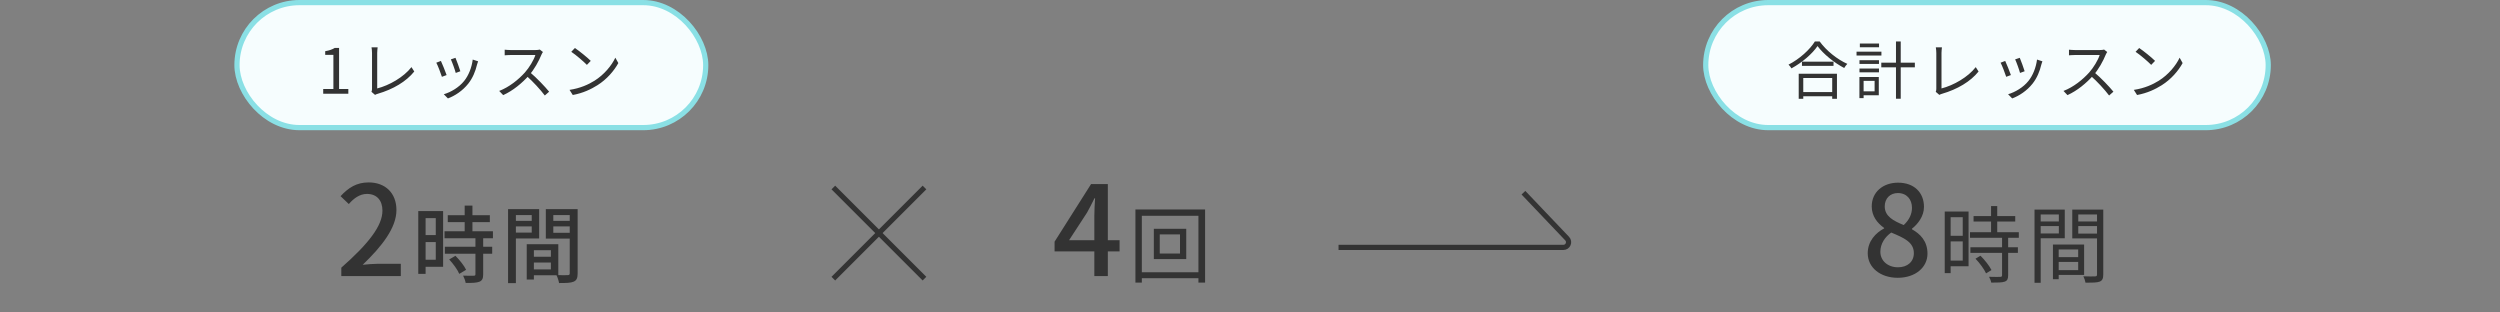 <svg xmlns="http://www.w3.org/2000/svg" width="480" height="60" viewBox="0 0 480 60" fill="none"><rect x="0" y="0" width="480" height="60" fill="#808080" stroke="none"/><rect x="45.5" y="0.5" width="90" height="24" rx="12" fill="#F6FDFE"></rect><rect x="45.5" y="0.5" width="90" height="24" rx="12" stroke="#8AE0E5"></rect><path d="M62.056 18V17.088H64.012V10.536H62.44V9.828C63.232 9.696 63.796 9.492 64.264 9.204H65.104V17.088H66.88V18H62.056ZM71.32 17.628C71.404 17.436 71.428 17.268 71.428 17.04C71.428 16.284 71.428 11.316 71.428 10.176C71.428 9.852 71.38 9.312 71.332 9.084H72.508C72.472 9.372 72.424 9.828 72.424 10.164C72.424 11.304 72.424 16.368 72.424 16.98C74.728 16.392 77.5 14.82 79 12.888L79.54 13.728C77.98 15.66 75.508 17.136 72.508 18.012C72.388 18.048 72.196 18.108 72.004 18.216L71.32 17.628ZM87.452 11.1C87.656 11.58 88.244 13.164 88.388 13.68L87.5 14.004C87.368 13.452 86.816 11.928 86.564 11.4L87.452 11.1ZM91.796 11.772C91.712 12.012 91.652 12.204 91.604 12.36C91.292 13.68 90.764 14.976 89.912 16.056C88.796 17.46 87.332 18.396 86 18.9L85.208 18.096C86.588 17.688 88.124 16.776 89.108 15.552C89.96 14.508 90.572 12.972 90.764 11.436L91.796 11.772ZM84.656 11.7C84.896 12.204 85.532 13.776 85.748 14.412L84.848 14.748C84.656 14.124 84.008 12.456 83.768 12.036L84.656 11.7ZM104.244 9.984C104.172 10.08 104.016 10.344 103.956 10.5C103.476 11.688 102.564 13.368 101.568 14.472C100.224 15.972 98.508 17.4 96.612 18.264L95.844 17.46C97.788 16.716 99.552 15.276 100.788 13.908C101.604 12.984 102.48 11.556 102.792 10.56C102.36 10.56 98.52 10.56 98.112 10.56C97.68 10.56 97.032 10.608 96.9 10.62V9.54C97.056 9.564 97.74 9.612 98.112 9.612C98.58 9.612 102.288 9.612 102.744 9.612C103.128 9.612 103.452 9.576 103.644 9.516L104.244 9.984ZM101.724 13.848C103.02 14.928 104.616 16.608 105.432 17.604L104.604 18.336C103.74 17.196 102.336 15.66 101.04 14.52L101.724 13.848ZM110.38 9.216C111.22 9.78 112.768 11.028 113.428 11.688L112.684 12.456C112.072 11.832 110.584 10.536 109.684 9.948L110.38 9.216ZM109.348 17.256C111.436 16.944 112.996 16.212 114.136 15.504C115.996 14.34 117.448 12.564 118.144 11.076L118.72 12.108C117.904 13.596 116.512 15.228 114.7 16.368C113.488 17.124 111.976 17.868 109.972 18.24L109.348 17.256Z" fill="#333333"></path><path d="M65.532 53V51.392C70.764 46.784 73.428 43.352 73.428 40.448C73.428 38.552 72.42 37.232 70.452 37.232C69.06 37.232 67.908 38.096 66.972 39.176L65.388 37.664C66.924 36.008 68.484 35.024 70.788 35.024C74.028 35.024 76.116 37.112 76.116 40.328C76.116 43.712 73.38 47.24 69.636 50.84C70.548 50.744 71.676 50.648 72.54 50.648H76.956V53H65.532ZM85.972 41.32H94.052V42.648H85.972V41.32ZM85.347 44.408H94.644V45.752H85.347V44.408ZM85.412 47.368H94.499V48.712H85.412V47.368ZM89.219 39.48H90.707V45.256H89.219V39.48ZM91.284 45.624H92.772V52.664C92.772 53.448 92.596 53.864 92.052 54.088C91.492 54.312 90.659 54.328 89.412 54.328C89.347 53.928 89.124 53.32 88.915 52.92C89.811 52.952 90.692 52.952 90.948 52.936C91.204 52.936 91.284 52.872 91.284 52.632V45.624ZM86.243 49.816L87.444 49.112C88.243 49.912 89.124 51.016 89.492 51.8L88.18 52.584C87.859 51.8 87.011 50.632 86.243 49.816ZM81.028 40.52H85.076V51.224H81.028V49.864H83.668V41.88H81.028V40.52ZM81.091 45.128H84.34V46.472H81.091V45.128ZM80.308 40.52H81.716V52.584H80.308V40.52ZM101.852 49.288H106.492V50.408H101.852V49.288ZM101.772 46.888H107.196V52.856H101.772V51.72H105.772V48.04H101.772V46.888ZM101.132 46.888H102.508V53.672H101.132V46.888ZM98.299 42.408H102.556V43.464H98.299V42.408ZM105.692 42.408H110.012V43.464H105.692V42.408ZM109.388 40.152H110.908V52.472C110.908 53.352 110.732 53.816 110.156 54.072C109.58 54.328 108.7 54.344 107.34 54.344C107.276 53.928 107.052 53.224 106.828 52.808C107.74 52.856 108.716 52.84 109.004 52.824C109.292 52.824 109.388 52.728 109.388 52.456V40.152ZM98.412 40.152H103.516V45.784H98.412V44.664H102.092V41.288H98.412V40.152ZM110.172 40.152V41.288H106.236V44.696H110.172V45.816H104.796V40.152H110.172ZM97.547 40.152H99.052V54.36H97.547V40.152Z" fill="#333333"></path><path d="M210.112 53V41.48C210.112 40.544 210.184 39.032 210.256 38.072H210.136C209.704 38.96 209.224 39.896 208.72 40.808L205.264 46.112H214.96V48.272H202.48V46.4L209.488 35.336H212.704V53H210.112ZM222.672 45V48.68H226.56V45H222.672ZM221.536 43.928H227.76V49.736H221.536V43.928ZM218 40.216H231.376V54.264H230.096V41.432H219.232V54.264H218V40.216ZM218.688 52.28H230.832V53.416H218.688V52.28Z" fill="#333333"></path><rect x="327.5" y="0.5" width="108" height="24" rx="12" fill="#F6FDFE"></rect><rect x="327.5" y="0.5" width="108" height="24" rx="12" stroke="#8AE0E5"></rect><path d="M345.976 11.844H352.036V12.648H345.976V11.844ZM345.76 17.676H352.192V18.48H345.76V17.676ZM345.352 14.16H352.696V18.972H351.784V14.976H346.228V18.972H345.352V14.16ZM348.964 8.844C347.98 10.308 346.012 12.012 343.96 13.128C343.84 12.924 343.6 12.6 343.396 12.408C345.508 11.34 347.512 9.504 348.46 7.956H349.372C350.668 9.744 352.768 11.412 354.688 12.264C354.46 12.48 354.244 12.792 354.088 13.056C352.204 12.072 350.092 10.38 348.964 8.844ZM361.208 12.036H367.652V12.924H361.208V12.036ZM364.028 7.956H364.94V18.96H364.028V7.956ZM357.02 11.556H360.764V12.276H357.02V11.556ZM357.092 8.352H360.776V9.072H357.092V8.352ZM357.02 13.164H360.764V13.884H357.02V13.164ZM356.456 9.924H361.232V10.668H356.456V9.924ZM357.44 14.784H360.728V18.288H357.44V17.532H359.924V15.528H357.44V14.784ZM357.008 14.784H357.812V18.84H357.008V14.784ZM371.664 17.628C371.748 17.436 371.772 17.268 371.772 17.04C371.772 16.284 371.772 11.316 371.772 10.176C371.772 9.852 371.724 9.312 371.676 9.084H372.852C372.816 9.372 372.768 9.828 372.768 10.164C372.768 11.304 372.768 16.368 372.768 16.98C375.072 16.392 377.844 14.82 379.344 12.888L379.884 13.728C378.324 15.66 375.852 17.136 372.852 18.012C372.732 18.048 372.54 18.108 372.348 18.216L371.664 17.628ZM387.796 11.1C388 11.58 388.588 13.164 388.732 13.68L387.844 14.004C387.712 13.452 387.16 11.928 386.908 11.4L387.796 11.1ZM392.14 11.772C392.056 12.012 391.996 12.204 391.948 12.36C391.636 13.68 391.108 14.976 390.256 16.056C389.14 17.46 387.676 18.396 386.344 18.9L385.552 18.096C386.932 17.688 388.468 16.776 389.452 15.552C390.304 14.508 390.916 12.972 391.108 11.436L392.14 11.772ZM385 11.7C385.24 12.204 385.876 13.776 386.092 14.412L385.192 14.748C385 14.124 384.352 12.456 384.112 12.036L385 11.7ZM404.588 9.984C404.516 10.08 404.36 10.344 404.3 10.5C403.82 11.688 402.908 13.368 401.912 14.472C400.568 15.972 398.852 17.4 396.956 18.264L396.188 17.46C398.132 16.716 399.896 15.276 401.132 13.908C401.948 12.984 402.824 11.556 403.136 10.56C402.704 10.56 398.864 10.56 398.456 10.56C398.024 10.56 397.376 10.608 397.244 10.62V9.54C397.4 9.564 398.084 9.612 398.456 9.612C398.924 9.612 402.632 9.612 403.088 9.612C403.472 9.612 403.796 9.576 403.988 9.516L404.588 9.984ZM402.068 13.848C403.364 14.928 404.96 16.608 405.776 17.604L404.948 18.336C404.084 17.196 402.68 15.66 401.384 14.52L402.068 13.848ZM410.724 9.216C411.564 9.78 413.112 11.028 413.772 11.688L413.028 12.456C412.416 11.832 410.928 10.536 410.028 9.948L410.724 9.216ZM409.692 17.256C411.78 16.944 413.34 16.212 414.48 15.504C416.34 14.34 417.792 12.564 418.488 11.076L419.064 12.108C418.248 13.596 416.856 15.228 415.044 16.368C413.832 17.124 412.32 17.868 410.316 18.24L409.692 17.256Z" fill="#333333"></path><path d="M364.364 53.336C361.028 53.336 358.604 51.368 358.604 48.632C358.604 46.304 360.116 44.72 361.748 43.856V43.76C360.428 42.824 359.372 41.48 359.372 39.632C359.372 36.872 361.532 35.072 364.436 35.072C367.508 35.072 369.404 36.968 369.404 39.728C369.404 41.552 368.18 43.064 367.1 43.904V44.024C368.684 44.912 370.076 46.28 370.076 48.704C370.076 51.32 367.772 53.336 364.364 53.336ZM365.516 43.208C366.572 42.224 367.1 41.096 367.1 39.896C367.1 38.288 366.092 37.064 364.388 37.064C362.948 37.064 361.868 38.048 361.868 39.632C361.868 41.528 363.548 42.416 365.516 43.208ZM364.412 51.32C366.212 51.32 367.46 50.264 367.46 48.608C367.46 46.472 365.516 45.656 363.116 44.648C361.892 45.512 361.028 46.808 361.028 48.344C361.028 50.096 362.492 51.32 364.412 51.32ZM378.924 41.48H386.924V42.536H378.924V41.48ZM378.236 44.584H387.612V45.656H378.236V44.584ZM378.316 47.48H387.436V48.552H378.316V47.48ZM382.284 39.56H383.468V45.24H382.284V39.56ZM384.396 45.496H385.564V52.856C385.564 53.544 385.404 53.896 384.908 54.072C384.412 54.248 383.596 54.264 382.316 54.264C382.268 53.944 382.076 53.464 381.9 53.144C382.892 53.176 383.788 53.176 384.044 53.16C384.316 53.144 384.396 53.08 384.396 52.84V45.496ZM379.292 49.672L380.252 49.096C381.084 49.928 381.98 51.064 382.364 51.848L381.324 52.488C380.972 51.704 380.108 50.504 379.292 49.672ZM373.964 40.616H377.964V51.128H373.964V50.04H376.844V41.704H373.964V40.616ZM374.012 45.272H377.372V46.344H374.012V45.272ZM373.388 40.616H374.524V52.44H373.388V40.616ZM394.74 49.368H399.588V50.296H394.74V49.368ZM394.692 46.952H400.148V52.792H394.692V51.864H399.012V47.896H394.692V46.952ZM394.164 46.952H395.268V53.608H394.164V46.952ZM391.22 42.52H395.668V43.4H391.22V42.52ZM398.595 42.52H403.124V43.4H398.595V42.52ZM402.628 40.248H403.828V52.696C403.828 53.464 403.652 53.864 403.14 54.072C402.628 54.264 401.764 54.28 400.42 54.28C400.372 53.944 400.18 53.384 400.004 53.048C400.98 53.096 401.956 53.08 402.244 53.064C402.532 53.064 402.628 52.968 402.628 52.696V40.248ZM391.316 40.248H396.436V45.752H391.316V44.824H395.3V41.176H391.316V40.248ZM403.22 40.248V41.176H399.028V44.856H403.22V45.768H397.876V40.248H403.22ZM390.628 40.248H391.812V54.296H390.628V40.248Z" fill="#333333"></path><path d="M160 36L177.5 53.5" stroke="#333333"></path><path d="M177.5 36L160 53.5" stroke="#333333"></path><path d="M257 47.5H300.167C301.046 47.5 301.497 46.447 300.891 45.81L292.5 37" stroke="#333333"></path></svg>